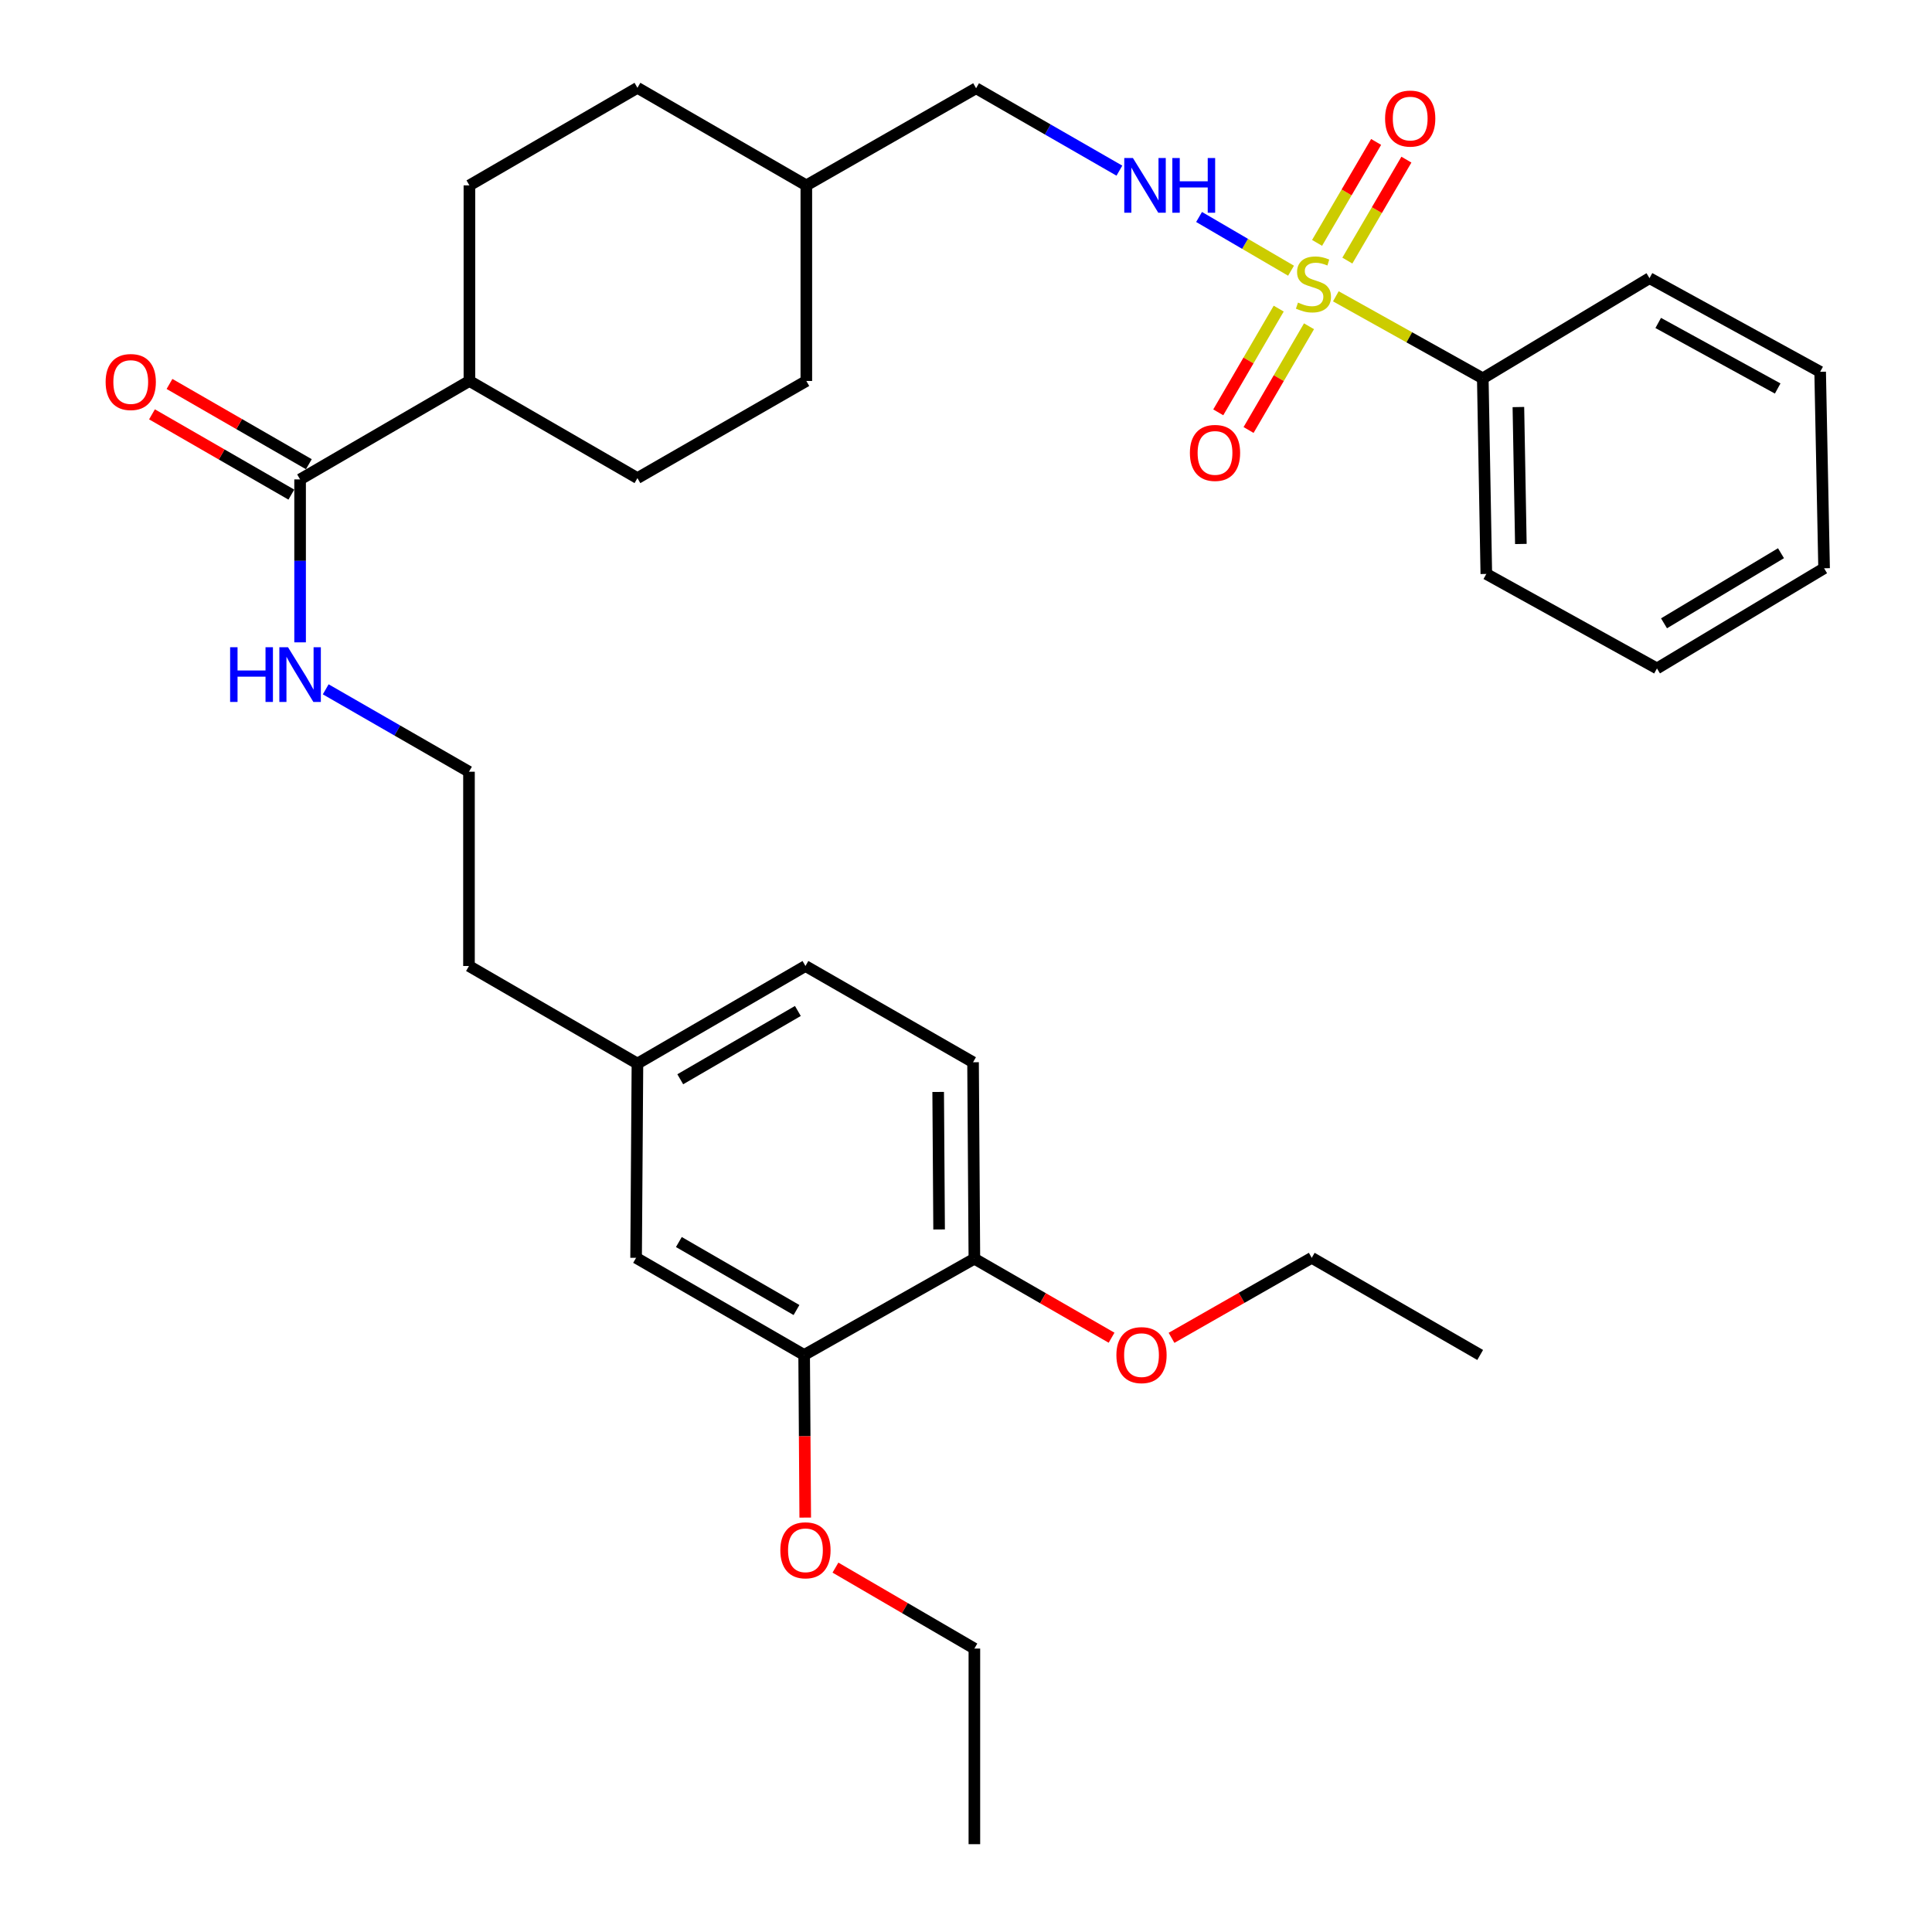 <?xml version='1.0' encoding='iso-8859-1'?>
<svg version='1.1' baseProfile='full'
              xmlns='http://www.w3.org/2000/svg'
                      xmlns:rdkit='http://www.rdkit.org/xml'
                      xmlns:xlink='http://www.w3.org/1999/xlink'
                  xml:space='preserve'
width='1000px' height='1000px' viewBox='0 0 1000 1000'>
<!-- END OF HEADER -->
<rect style='opacity:1.0;fill:#FFFFFF;stroke:none' width='1000' height='1000' x='0' y='0'> </rect>
<path class='bond-0' d='M 668.238,140.119 L 644.437,126.211' style='fill:none;fill-rule:evenodd;stroke:#CCCC00;stroke-width:6px;stroke-linecap:butt;stroke-linejoin:miter;stroke-opacity:1' />
<path class='bond-0' d='M 644.437,126.211 L 620.636,112.304' style='fill:none;fill-rule:evenodd;stroke:#0000FF;stroke-width:6px;stroke-linecap:butt;stroke-linejoin:miter;stroke-opacity:1' />
<path class='bond-2' d='M 697.387,134.883 L 712.669,108.757' style='fill:none;fill-rule:evenodd;stroke:#CCCC00;stroke-width:6px;stroke-linecap:butt;stroke-linejoin:miter;stroke-opacity:1' />
<path class='bond-2' d='M 712.669,108.757 L 727.951,82.632' style='fill:none;fill-rule:evenodd;stroke:#FF0000;stroke-width:6px;stroke-linecap:butt;stroke-linejoin:miter;stroke-opacity:1' />
<path class='bond-2' d='M 681.716,125.717 L 696.999,99.591' style='fill:none;fill-rule:evenodd;stroke:#CCCC00;stroke-width:6px;stroke-linecap:butt;stroke-linejoin:miter;stroke-opacity:1' />
<path class='bond-2' d='M 696.999,99.591 L 712.281,73.465' style='fill:none;fill-rule:evenodd;stroke:#FF0000;stroke-width:6px;stroke-linecap:butt;stroke-linejoin:miter;stroke-opacity:1' />
<path class='bond-3' d='M 661.854,159.74 L 646.212,186.584' style='fill:none;fill-rule:evenodd;stroke:#CCCC00;stroke-width:6px;stroke-linecap:butt;stroke-linejoin:miter;stroke-opacity:1' />
<path class='bond-3' d='M 646.212,186.584 L 630.57,213.428' style='fill:none;fill-rule:evenodd;stroke:#FF0000;stroke-width:6px;stroke-linecap:butt;stroke-linejoin:miter;stroke-opacity:1' />
<path class='bond-3' d='M 677.54,168.88 L 661.898,195.724' style='fill:none;fill-rule:evenodd;stroke:#CCCC00;stroke-width:6px;stroke-linecap:butt;stroke-linejoin:miter;stroke-opacity:1' />
<path class='bond-3' d='M 661.898,195.724 L 646.256,222.569' style='fill:none;fill-rule:evenodd;stroke:#FF0000;stroke-width:6px;stroke-linecap:butt;stroke-linejoin:miter;stroke-opacity:1' />
<path class='bond-4' d='M 691.432,153.369 L 729.46,174.598' style='fill:none;fill-rule:evenodd;stroke:#CCCC00;stroke-width:6px;stroke-linecap:butt;stroke-linejoin:miter;stroke-opacity:1' />
<path class='bond-4' d='M 729.46,174.598 L 767.489,195.827' style='fill:none;fill-rule:evenodd;stroke:#000000;stroke-width:6px;stroke-linecap:butt;stroke-linejoin:miter;stroke-opacity:1' />
<path class='bond-14' d='M 579.397,88.329 L 542.31,67.003' style='fill:none;fill-rule:evenodd;stroke:#0000FF;stroke-width:6px;stroke-linecap:butt;stroke-linejoin:miter;stroke-opacity:1' />
<path class='bond-14' d='M 542.31,67.003 L 505.223,45.676' style='fill:none;fill-rule:evenodd;stroke:#000000;stroke-width:6px;stroke-linecap:butt;stroke-linejoin:miter;stroke-opacity:1' />
<path class='bond-1' d='M 155.33,248.143 L 242.967,197.188' style='fill:none;fill-rule:evenodd;stroke:#000000;stroke-width:6px;stroke-linecap:butt;stroke-linejoin:miter;stroke-opacity:1' />
<path class='bond-9' d='M 159.861,240.277 L 123.797,219.504' style='fill:none;fill-rule:evenodd;stroke:#000000;stroke-width:6px;stroke-linecap:butt;stroke-linejoin:miter;stroke-opacity:1' />
<path class='bond-9' d='M 123.797,219.504 L 87.732,198.731' style='fill:none;fill-rule:evenodd;stroke:#FF0000;stroke-width:6px;stroke-linecap:butt;stroke-linejoin:miter;stroke-opacity:1' />
<path class='bond-9' d='M 150.799,256.009 L 114.735,235.236' style='fill:none;fill-rule:evenodd;stroke:#000000;stroke-width:6px;stroke-linecap:butt;stroke-linejoin:miter;stroke-opacity:1' />
<path class='bond-9' d='M 114.735,235.236 L 78.671,214.463' style='fill:none;fill-rule:evenodd;stroke:#FF0000;stroke-width:6px;stroke-linecap:butt;stroke-linejoin:miter;stroke-opacity:1' />
<path class='bond-10' d='M 155.33,248.143 L 155.33,290.311' style='fill:none;fill-rule:evenodd;stroke:#000000;stroke-width:6px;stroke-linecap:butt;stroke-linejoin:miter;stroke-opacity:1' />
<path class='bond-10' d='M 155.33,290.311 L 155.33,332.478' style='fill:none;fill-rule:evenodd;stroke:#0000FF;stroke-width:6px;stroke-linecap:butt;stroke-linejoin:miter;stroke-opacity:1' />
<path class='bond-23' d='M 767.489,195.827 L 769.315,297.07' style='fill:none;fill-rule:evenodd;stroke:#000000;stroke-width:6px;stroke-linecap:butt;stroke-linejoin:miter;stroke-opacity:1' />
<path class='bond-23' d='M 785.915,210.686 L 787.193,281.556' style='fill:none;fill-rule:evenodd;stroke:#000000;stroke-width:6px;stroke-linecap:butt;stroke-linejoin:miter;stroke-opacity:1' />
<path class='bond-24' d='M 767.489,195.827 L 853.775,143.975' style='fill:none;fill-rule:evenodd;stroke:#000000;stroke-width:6px;stroke-linecap:butt;stroke-linejoin:miter;stroke-opacity:1' />
<path class='bond-5' d='M 416.224,701.327 L 329.243,651.048' style='fill:none;fill-rule:evenodd;stroke:#000000;stroke-width:6px;stroke-linecap:butt;stroke-linejoin:miter;stroke-opacity:1' />
<path class='bond-5' d='M 412.263,678.067 L 351.376,642.872' style='fill:none;fill-rule:evenodd;stroke:#000000;stroke-width:6px;stroke-linecap:butt;stroke-linejoin:miter;stroke-opacity:1' />
<path class='bond-17' d='M 416.224,701.327 L 416.506,743.414' style='fill:none;fill-rule:evenodd;stroke:#000000;stroke-width:6px;stroke-linecap:butt;stroke-linejoin:miter;stroke-opacity:1' />
<path class='bond-17' d='M 416.506,743.414 L 416.788,785.502' style='fill:none;fill-rule:evenodd;stroke:#FF0000;stroke-width:6px;stroke-linecap:butt;stroke-linejoin:miter;stroke-opacity:1' />
<path class='bond-35' d='M 416.224,701.327 L 504.336,651.502' style='fill:none;fill-rule:evenodd;stroke:#000000;stroke-width:6px;stroke-linecap:butt;stroke-linejoin:miter;stroke-opacity:1' />
<path class='bond-6' d='M 242.967,197.188 L 242.967,95.955' style='fill:none;fill-rule:evenodd;stroke:#000000;stroke-width:6px;stroke-linecap:butt;stroke-linejoin:miter;stroke-opacity:1' />
<path class='bond-34' d='M 242.967,197.188 L 329.939,247.467' style='fill:none;fill-rule:evenodd;stroke:#000000;stroke-width:6px;stroke-linecap:butt;stroke-linejoin:miter;stroke-opacity:1' />
<path class='bond-7' d='M 504.336,651.502 L 503.65,549.815' style='fill:none;fill-rule:evenodd;stroke:#000000;stroke-width:6px;stroke-linecap:butt;stroke-linejoin:miter;stroke-opacity:1' />
<path class='bond-7' d='M 486.078,636.371 L 485.598,565.19' style='fill:none;fill-rule:evenodd;stroke:#000000;stroke-width:6px;stroke-linecap:butt;stroke-linejoin:miter;stroke-opacity:1' />
<path class='bond-21' d='M 504.336,651.502 L 539.842,671.952' style='fill:none;fill-rule:evenodd;stroke:#000000;stroke-width:6px;stroke-linecap:butt;stroke-linejoin:miter;stroke-opacity:1' />
<path class='bond-21' d='M 539.842,671.952 L 575.347,692.402' style='fill:none;fill-rule:evenodd;stroke:#FF0000;stroke-width:6px;stroke-linecap:butt;stroke-linejoin:miter;stroke-opacity:1' />
<path class='bond-8' d='M 329.243,651.048 L 329.939,550.501' style='fill:none;fill-rule:evenodd;stroke:#000000;stroke-width:6px;stroke-linecap:butt;stroke-linejoin:miter;stroke-opacity:1' />
<path class='bond-22' d='M 168.591,356.791 L 205.668,378.117' style='fill:none;fill-rule:evenodd;stroke:#0000FF;stroke-width:6px;stroke-linecap:butt;stroke-linejoin:miter;stroke-opacity:1' />
<path class='bond-22' d='M 205.668,378.117 L 242.745,399.443' style='fill:none;fill-rule:evenodd;stroke:#000000;stroke-width:6px;stroke-linecap:butt;stroke-linejoin:miter;stroke-opacity:1' />
<path class='bond-11' d='M 503.65,549.815 L 416.9,500' style='fill:none;fill-rule:evenodd;stroke:#000000;stroke-width:6px;stroke-linecap:butt;stroke-linejoin:miter;stroke-opacity:1' />
<path class='bond-12' d='M 242.967,95.955 L 329.939,45.455' style='fill:none;fill-rule:evenodd;stroke:#000000;stroke-width:6px;stroke-linecap:butt;stroke-linejoin:miter;stroke-opacity:1' />
<path class='bond-13' d='M 329.939,247.467 L 417.354,197.188' style='fill:none;fill-rule:evenodd;stroke:#000000;stroke-width:6px;stroke-linecap:butt;stroke-linejoin:miter;stroke-opacity:1' />
<path class='bond-20' d='M 505.223,45.676 L 417.354,95.955' style='fill:none;fill-rule:evenodd;stroke:#000000;stroke-width:6px;stroke-linecap:butt;stroke-linejoin:miter;stroke-opacity:1' />
<path class='bond-15' d='M 329.939,550.501 L 242.745,500' style='fill:none;fill-rule:evenodd;stroke:#000000;stroke-width:6px;stroke-linecap:butt;stroke-linejoin:miter;stroke-opacity:1' />
<path class='bond-16' d='M 329.939,550.501 L 416.9,500' style='fill:none;fill-rule:evenodd;stroke:#000000;stroke-width:6px;stroke-linecap:butt;stroke-linejoin:miter;stroke-opacity:1' />
<path class='bond-16' d='M 352.1,558.625 L 412.973,523.275' style='fill:none;fill-rule:evenodd;stroke:#000000;stroke-width:6px;stroke-linecap:butt;stroke-linejoin:miter;stroke-opacity:1' />
<path class='bond-26' d='M 432.43,811.396 L 468.383,832.344' style='fill:none;fill-rule:evenodd;stroke:#FF0000;stroke-width:6px;stroke-linecap:butt;stroke-linejoin:miter;stroke-opacity:1' />
<path class='bond-26' d='M 468.383,832.344 L 504.336,853.292' style='fill:none;fill-rule:evenodd;stroke:#000000;stroke-width:6px;stroke-linecap:butt;stroke-linejoin:miter;stroke-opacity:1' />
<path class='bond-18' d='M 417.354,197.188 L 417.354,95.955' style='fill:none;fill-rule:evenodd;stroke:#000000;stroke-width:6px;stroke-linecap:butt;stroke-linejoin:miter;stroke-opacity:1' />
<path class='bond-19' d='M 329.939,45.455 L 417.354,95.955' style='fill:none;fill-rule:evenodd;stroke:#000000;stroke-width:6px;stroke-linecap:butt;stroke-linejoin:miter;stroke-opacity:1' />
<path class='bond-27' d='M 606.379,692.461 L 642.667,671.754' style='fill:none;fill-rule:evenodd;stroke:#FF0000;stroke-width:6px;stroke-linecap:butt;stroke-linejoin:miter;stroke-opacity:1' />
<path class='bond-27' d='M 642.667,671.754 L 678.954,651.048' style='fill:none;fill-rule:evenodd;stroke:#000000;stroke-width:6px;stroke-linecap:butt;stroke-linejoin:miter;stroke-opacity:1' />
<path class='bond-25' d='M 242.745,399.443 L 242.745,500' style='fill:none;fill-rule:evenodd;stroke:#000000;stroke-width:6px;stroke-linecap:butt;stroke-linejoin:miter;stroke-opacity:1' />
<path class='bond-30' d='M 769.315,297.07 L 857.648,345.977' style='fill:none;fill-rule:evenodd;stroke:#000000;stroke-width:6px;stroke-linecap:butt;stroke-linejoin:miter;stroke-opacity:1' />
<path class='bond-31' d='M 853.775,143.975 L 942.108,192.438' style='fill:none;fill-rule:evenodd;stroke:#000000;stroke-width:6px;stroke-linecap:butt;stroke-linejoin:miter;stroke-opacity:1' />
<path class='bond-31' d='M 858.292,167.161 L 920.126,201.085' style='fill:none;fill-rule:evenodd;stroke:#000000;stroke-width:6px;stroke-linecap:butt;stroke-linejoin:miter;stroke-opacity:1' />
<path class='bond-29' d='M 504.336,853.292 L 504.336,954.545' style='fill:none;fill-rule:evenodd;stroke:#000000;stroke-width:6px;stroke-linecap:butt;stroke-linejoin:miter;stroke-opacity:1' />
<path class='bond-28' d='M 678.954,651.048 L 766.138,701.327' style='fill:none;fill-rule:evenodd;stroke:#000000;stroke-width:6px;stroke-linecap:butt;stroke-linejoin:miter;stroke-opacity:1' />
<path class='bond-33' d='M 857.648,345.977 L 944.145,294.135' style='fill:none;fill-rule:evenodd;stroke:#000000;stroke-width:6px;stroke-linecap:butt;stroke-linejoin:miter;stroke-opacity:1' />
<path class='bond-33' d='M 861.29,322.628 L 921.838,286.339' style='fill:none;fill-rule:evenodd;stroke:#000000;stroke-width:6px;stroke-linecap:butt;stroke-linejoin:miter;stroke-opacity:1' />
<path class='bond-32' d='M 942.108,192.438 L 944.145,294.135' style='fill:none;fill-rule:evenodd;stroke:#000000;stroke-width:6px;stroke-linecap:butt;stroke-linejoin:miter;stroke-opacity:1' />
<path  class='atom-0' d='M 671.842 156.619
Q 672.162 156.739, 673.482 157.299
Q 674.802 157.859, 676.242 158.219
Q 677.722 158.539, 679.162 158.539
Q 681.842 158.539, 683.402 157.259
Q 684.962 155.939, 684.962 153.659
Q 684.962 152.099, 684.162 151.139
Q 683.402 150.179, 682.202 149.659
Q 681.002 149.139, 679.002 148.539
Q 676.482 147.779, 674.962 147.059
Q 673.482 146.339, 672.402 144.819
Q 671.362 143.299, 671.362 140.739
Q 671.362 137.179, 673.762 134.979
Q 676.202 132.779, 681.002 132.779
Q 684.282 132.779, 688.002 134.339
L 687.082 137.419
Q 683.682 136.019, 681.122 136.019
Q 678.362 136.019, 676.842 137.179
Q 675.322 138.299, 675.362 140.259
Q 675.362 141.779, 676.122 142.699
Q 676.922 143.619, 678.042 144.139
Q 679.202 144.659, 681.122 145.259
Q 683.682 146.059, 685.202 146.859
Q 686.722 147.659, 687.802 149.299
Q 688.922 150.899, 688.922 153.659
Q 688.922 157.579, 686.282 159.699
Q 683.682 161.779, 679.322 161.779
Q 676.802 161.779, 674.882 161.219
Q 673.002 160.699, 670.762 159.779
L 671.842 156.619
' fill='#CCCC00'/>
<path  class='atom-1' d='M 586.399 81.795
L 595.679 96.795
Q 596.599 98.275, 598.079 100.955
Q 599.559 103.635, 599.639 103.795
L 599.639 81.795
L 603.399 81.795
L 603.399 110.115
L 599.519 110.115
L 589.559 93.715
Q 588.399 91.795, 587.159 89.595
Q 585.959 87.395, 585.599 86.715
L 585.599 110.115
L 581.919 110.115
L 581.919 81.795
L 586.399 81.795
' fill='#0000FF'/>
<path  class='atom-1' d='M 606.799 81.795
L 610.639 81.795
L 610.639 93.835
L 625.119 93.835
L 625.119 81.795
L 628.959 81.795
L 628.959 110.115
L 625.119 110.115
L 625.119 97.035
L 610.639 97.035
L 610.639 110.115
L 606.799 110.115
L 606.799 81.795
' fill='#0000FF'/>
<path  class='atom-3' d='M 716.919 61.37
Q 716.919 54.57, 720.279 50.77
Q 723.639 46.97, 729.919 46.97
Q 736.199 46.97, 739.559 50.77
Q 742.919 54.57, 742.919 61.37
Q 742.919 68.25, 739.519 72.17
Q 736.119 76.05, 729.919 76.05
Q 723.679 76.05, 720.279 72.17
Q 716.919 68.29, 716.919 61.37
M 729.919 72.85
Q 734.239 72.85, 736.559 69.97
Q 738.919 67.05, 738.919 61.37
Q 738.919 55.81, 736.559 53.01
Q 734.239 50.17, 729.919 50.17
Q 725.599 50.17, 723.239 52.97
Q 720.919 55.77, 720.919 61.37
Q 720.919 67.09, 723.239 69.97
Q 725.599 72.85, 729.919 72.85
' fill='#FF0000'/>
<path  class='atom-4' d='M 615.888 234.425
Q 615.888 227.625, 619.248 223.825
Q 622.608 220.025, 628.888 220.025
Q 635.168 220.025, 638.528 223.825
Q 641.888 227.625, 641.888 234.425
Q 641.888 241.305, 638.488 245.225
Q 635.088 249.105, 628.888 249.105
Q 622.648 249.105, 619.248 245.225
Q 615.888 241.345, 615.888 234.425
M 628.888 245.905
Q 633.208 245.905, 635.528 243.025
Q 637.888 240.105, 637.888 234.425
Q 637.888 228.865, 635.528 226.065
Q 633.208 223.225, 628.888 223.225
Q 624.568 223.225, 622.208 226.025
Q 619.888 228.825, 619.888 234.425
Q 619.888 240.145, 622.208 243.025
Q 624.568 245.905, 628.888 245.905
' fill='#FF0000'/>
<path  class='atom-10' d='M 54.673 197.732
Q 54.673 190.932, 58.033 187.132
Q 61.393 183.332, 67.673 183.332
Q 73.953 183.332, 77.313 187.132
Q 80.673 190.932, 80.673 197.732
Q 80.673 204.612, 77.273 208.532
Q 73.873 212.412, 67.673 212.412
Q 61.433 212.412, 58.033 208.532
Q 54.673 204.652, 54.673 197.732
M 67.673 209.212
Q 71.993 209.212, 74.313 206.332
Q 76.673 203.412, 76.673 197.732
Q 76.673 192.172, 74.313 189.372
Q 71.993 186.532, 67.673 186.532
Q 63.353 186.532, 60.993 189.332
Q 58.673 192.132, 58.673 197.732
Q 58.673 203.452, 60.993 206.332
Q 63.353 209.212, 67.673 209.212
' fill='#FF0000'/>
<path  class='atom-11' d='M 119.11 335.004
L 122.95 335.004
L 122.95 347.044
L 137.43 347.044
L 137.43 335.004
L 141.27 335.004
L 141.27 363.324
L 137.43 363.324
L 137.43 350.244
L 122.95 350.244
L 122.95 363.324
L 119.11 363.324
L 119.11 335.004
' fill='#0000FF'/>
<path  class='atom-11' d='M 149.07 335.004
L 158.35 350.004
Q 159.27 351.484, 160.75 354.164
Q 162.23 356.844, 162.31 357.004
L 162.31 335.004
L 166.07 335.004
L 166.07 363.324
L 162.19 363.324
L 152.23 346.924
Q 151.07 345.004, 149.83 342.804
Q 148.63 340.604, 148.27 339.924
L 148.27 363.324
L 144.59 363.324
L 144.59 335.004
L 149.07 335.004
' fill='#0000FF'/>
<path  class='atom-18' d='M 403.9 802.428
Q 403.9 795.628, 407.26 791.828
Q 410.62 788.028, 416.9 788.028
Q 423.18 788.028, 426.54 791.828
Q 429.9 795.628, 429.9 802.428
Q 429.9 809.308, 426.5 813.228
Q 423.1 817.108, 416.9 817.108
Q 410.66 817.108, 407.26 813.228
Q 403.9 809.348, 403.9 802.428
M 416.9 813.908
Q 421.22 813.908, 423.54 811.028
Q 425.9 808.108, 425.9 802.428
Q 425.9 796.868, 423.54 794.068
Q 421.22 791.228, 416.9 791.228
Q 412.58 791.228, 410.22 794.028
Q 407.9 796.828, 407.9 802.428
Q 407.9 808.148, 410.22 811.028
Q 412.58 813.908, 416.9 813.908
' fill='#FF0000'/>
<path  class='atom-22' d='M 577.843 701.407
Q 577.843 694.607, 581.203 690.807
Q 584.563 687.007, 590.843 687.007
Q 597.123 687.007, 600.483 690.807
Q 603.843 694.607, 603.843 701.407
Q 603.843 708.287, 600.443 712.207
Q 597.043 716.087, 590.843 716.087
Q 584.603 716.087, 581.203 712.207
Q 577.843 708.327, 577.843 701.407
M 590.843 712.887
Q 595.163 712.887, 597.483 710.007
Q 599.843 707.087, 599.843 701.407
Q 599.843 695.847, 597.483 693.047
Q 595.163 690.207, 590.843 690.207
Q 586.523 690.207, 584.163 693.007
Q 581.843 695.807, 581.843 701.407
Q 581.843 707.127, 584.163 710.007
Q 586.523 712.887, 590.843 712.887
' fill='#FF0000'/>
</svg>
